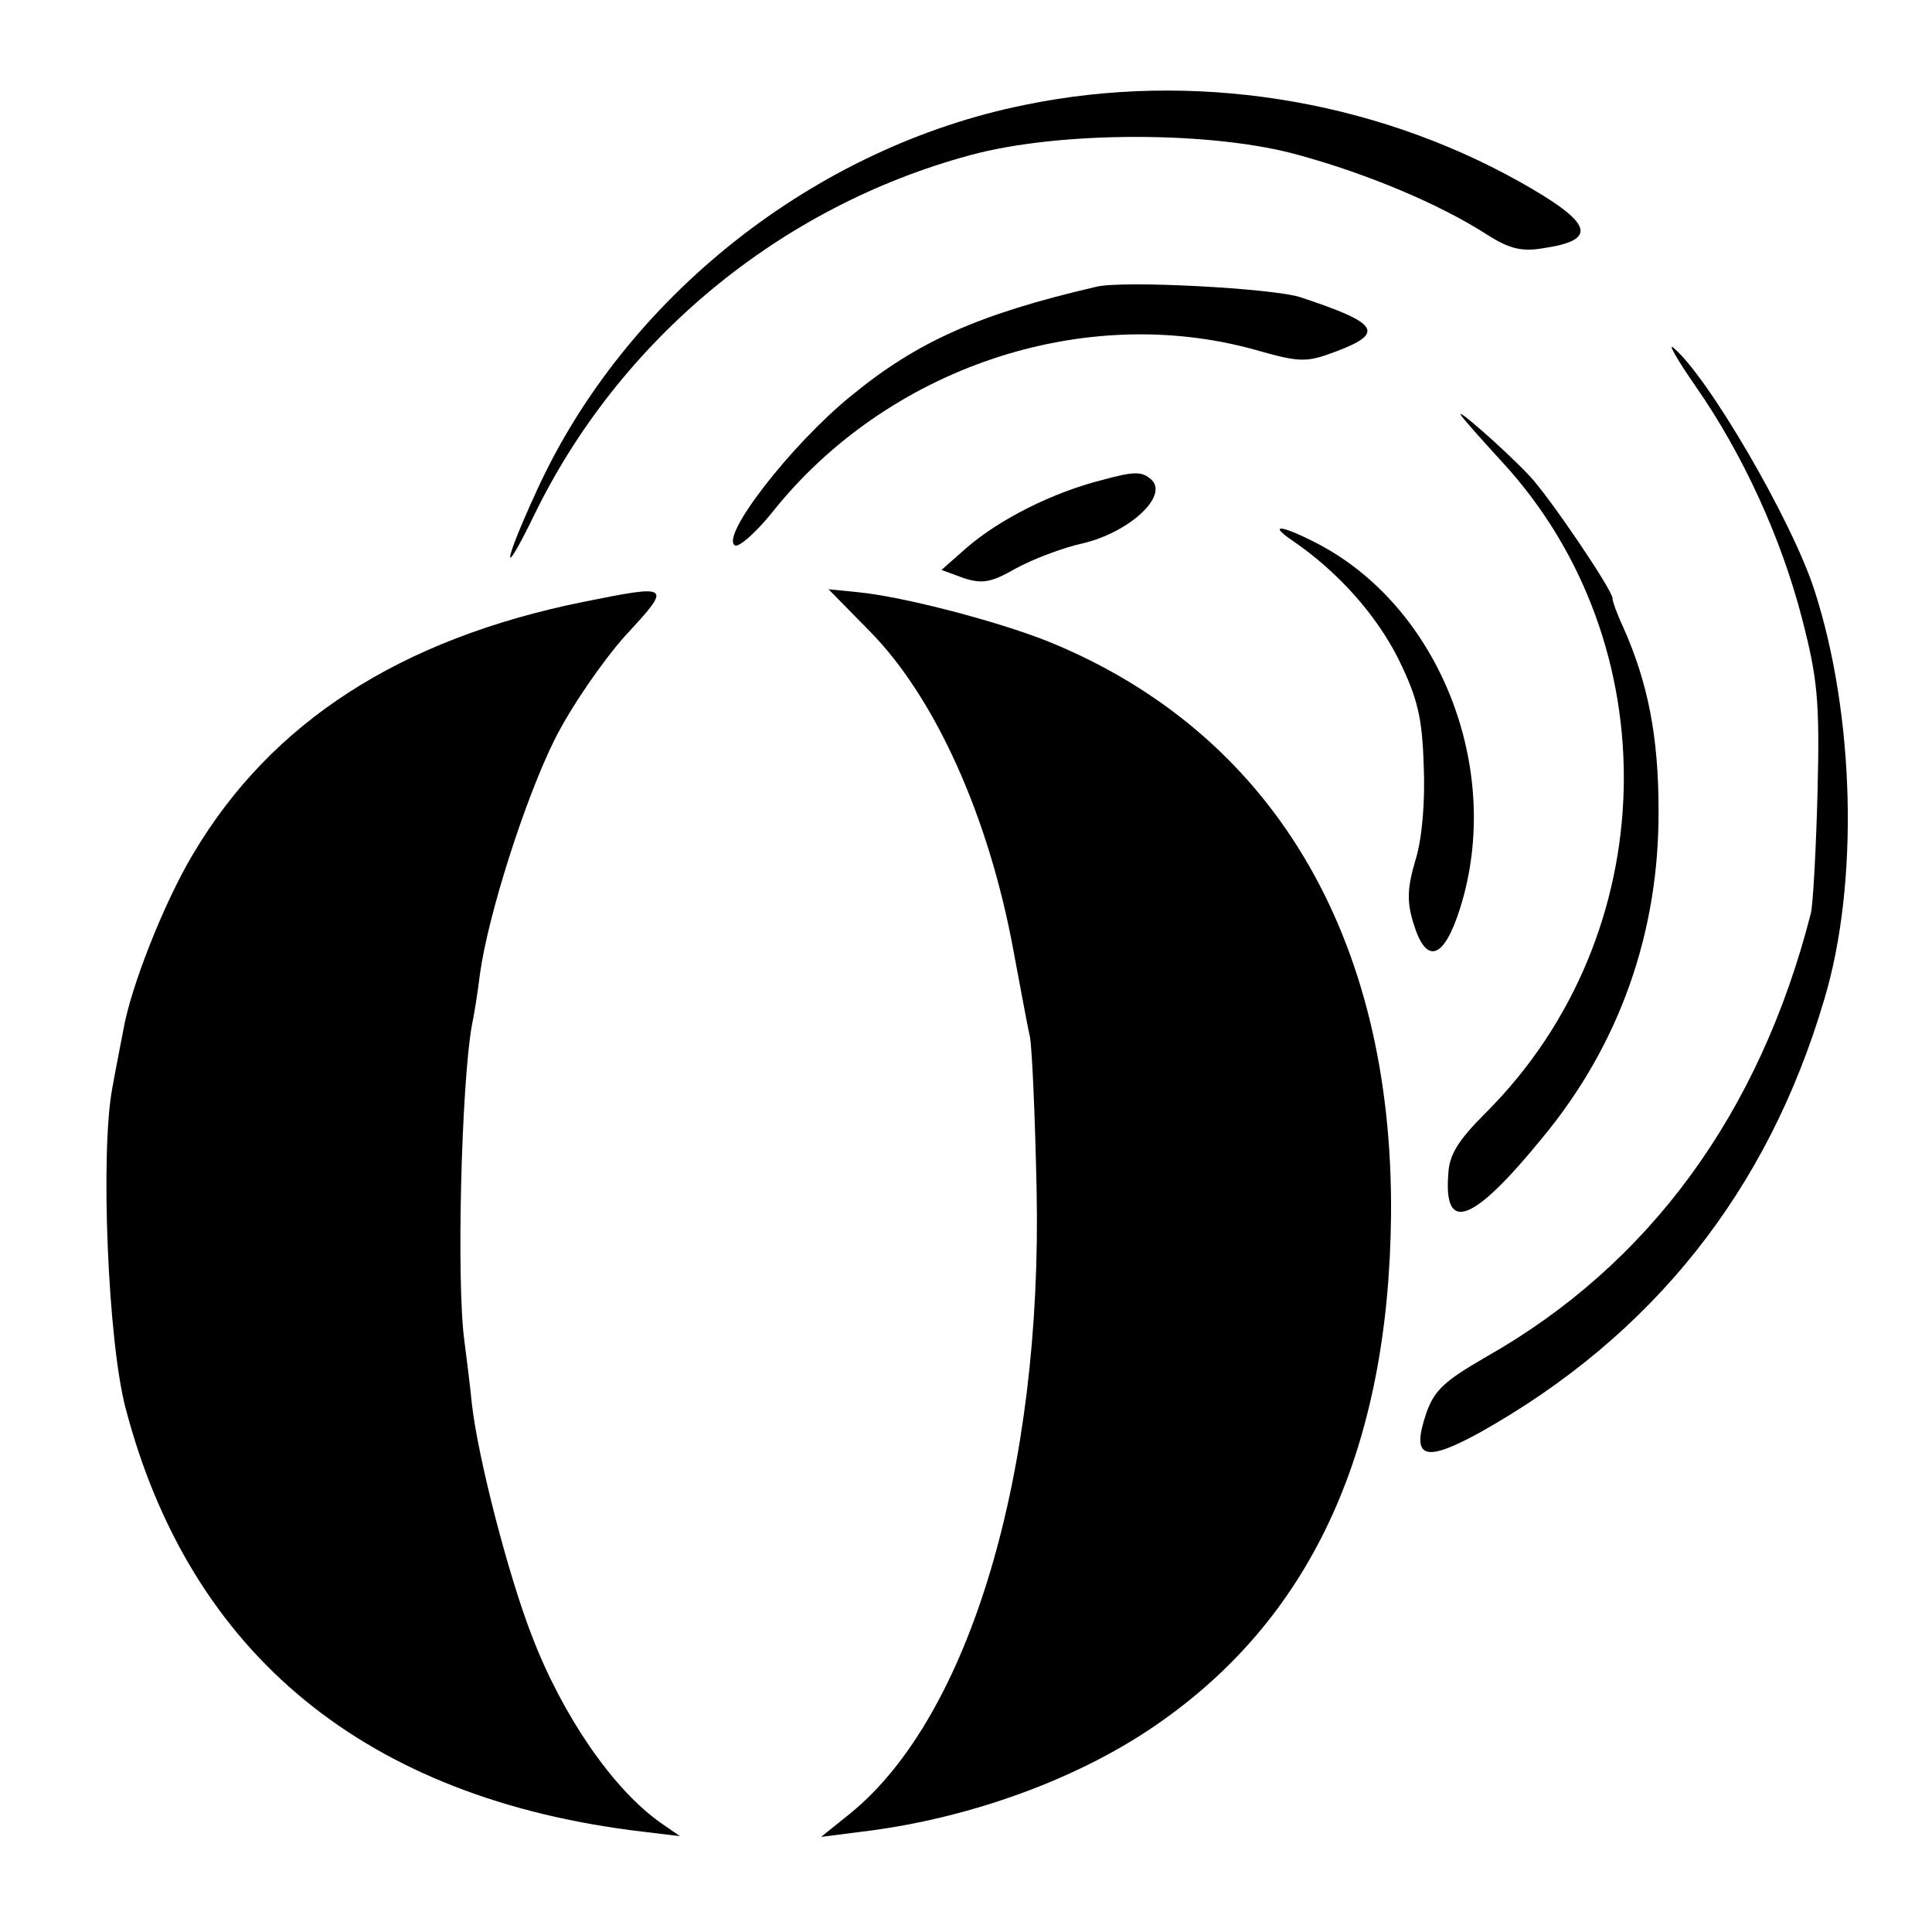 <?xml version="1.0" standalone="no"?>
<!DOCTYPE svg PUBLIC "-//W3C//DTD SVG 20010904//EN"
 "http://www.w3.org/TR/2001/REC-SVG-20010904/DTD/svg10.dtd">
<svg version="1.0" xmlns="http://www.w3.org/2000/svg"
 width="260pt" height="260pt" viewBox="0 0 260 260"
 preserveAspectRatio="xMidYMid meet">
<g transform="translate(0,260) scale(0.1,-0.1)"
fill="#000000" stroke="none">
<path d="M1380 2459 c-284 -57 -539 -259 -658 -520 -45 -98 -48 -124 -4 -34
115 238 332 417 587 486 120 33 328 33 444 0 91 -25 187 -65 251 -106 31 -20
48 -24 77 -19 75 11 67 34 -33 90 -199 111 -440 149 -664 103z"/>
<path d="M1475 2214 c-159 -37 -241 -74 -330 -147 -81 -66 -176 -189 -156
-201 5 -3 27 16 49 43 155 196 420 285 652 220 60 -17 68 -17 108 -2 66 25 58
38 -48 73 -36 12 -240 23 -275 14z"/>
<path d="M2282 2080 c64 -92 115 -204 143 -312 21 -81 24 -111 21 -233 -2 -77
-6 -151 -9 -164 -69 -270 -218 -473 -437 -597 -57 -33 -70 -45 -81 -77 -20
-60 -2 -66 74 -24 231 130 386 324 462 582 47 156 41 383 -13 550 -30 94 -144
289 -190 327 -8 7 5 -16 30 -52z"/>
<path d="M1967 2040 c6 -8 30 -35 53 -60 228 -246 219 -638 -20 -877 -38 -38
-50 -57 -51 -84 -6 -79 33 -65 126 49 104 125 158 277 157 442 0 98 -14 171
-48 247 -8 17 -14 34 -14 38 0 11 -86 138 -112 165 -35 37 -104 97 -91 80z"/>
<path d="M1483 1954 c-67 -17 -138 -53 -182 -91 l-34 -30 30 -11 c25 -8 37 -6
70 13 22 12 63 28 91 34 62 15 114 63 92 85 -13 12 -23 12 -67 0z"/>
<path d="M1740 1872 c60 -41 112 -99 142 -159 26 -53 32 -79 34 -144 2 -47 -2
-97 -11 -126 -11 -37 -12 -56 -3 -85 17 -57 41 -50 63 20 59 187 -28 407 -195
492 -47 24 -64 25 -30 2z"/>
<path d="M785 1790 c-247 -50 -420 -162 -525 -339 -39 -65 -84 -179 -94 -237
-3 -16 -10 -51 -15 -79 -16 -86 -6 -339 18 -430 87 -332 324 -526 696 -570
l50 -6 -26 18 c-64 45 -132 144 -173 251 -32 82 -73 241 -81 313 -3 30 -8 68
-10 84 -11 79 -4 347 10 425 3 14 8 45 11 70 11 79 60 233 100 314 22 44 64
105 95 140 64 69 63 70 -56 46z"/>
<path d="M1170 1751 c89 -90 161 -251 194 -431 9 -47 18 -98 22 -115 3 -16 7
-109 9 -205 8 -381 -90 -708 -249 -839 l-41 -33 55 7 c149 18 299 74 405 150
203 144 304 369 307 680 3 376 -161 650 -462 772 -68 27 -194 60 -255 66 l-40
4 55 -56z"/>
</g>
</svg>
